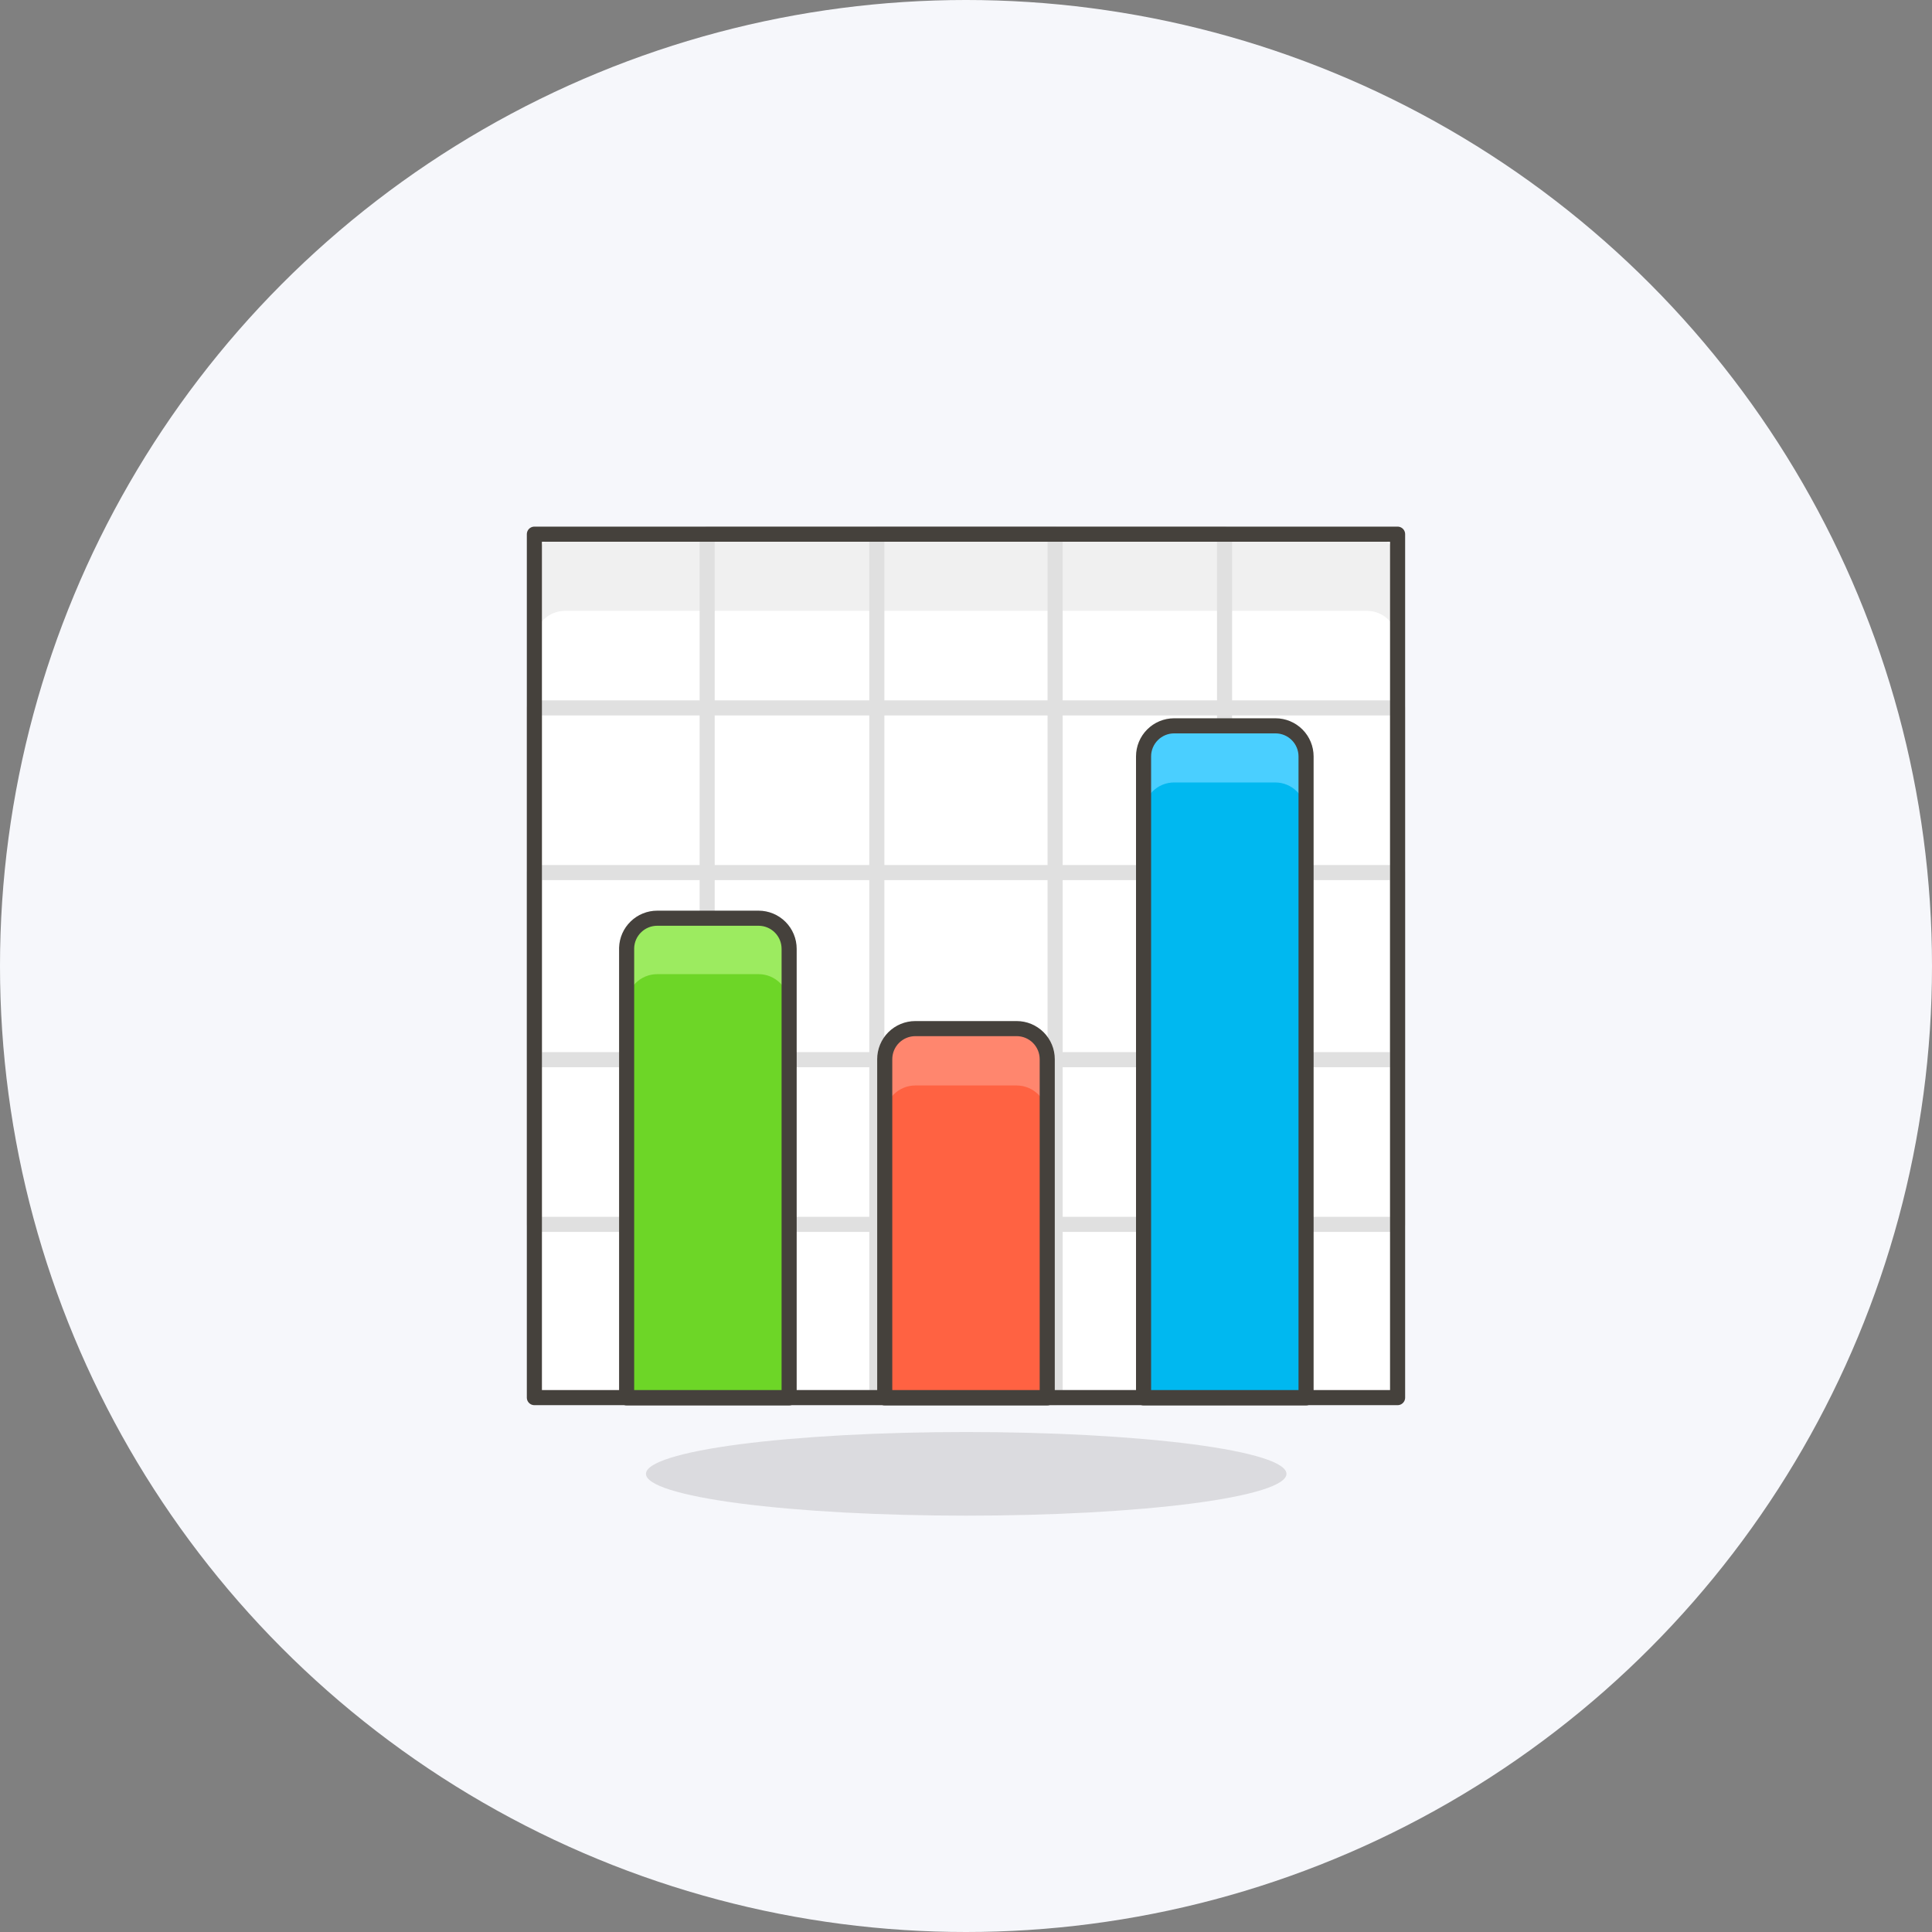 <svg width="64" height="64" viewBox="0 0 64 64" fill="none" xmlns="http://www.w3.org/2000/svg">
<rect x="0" y="0" width="64" height="64" fill="#808080" stroke="none"/>
<circle cx="32" cy="32" r="32" fill="#F6F7FB"/>
<path d="M17.702 17.695H46.297V46.298H17.702V17.695Z" fill="white"/>
<path d="M45.284 17.695H18.715C18.447 17.695 18.189 17.802 17.999 17.992C17.809 18.182 17.702 18.439 17.702 18.708V21.249C17.702 20.981 17.809 20.723 17.999 20.533C18.189 20.343 18.447 20.236 18.715 20.236H45.284C45.553 20.236 45.81 20.343 46 20.533C46.19 20.723 46.297 20.981 46.297 21.249V18.708C46.297 18.439 46.19 18.182 46 17.992C45.81 17.802 45.553 17.695 45.284 17.695Z" fill="#F0F0F0"/>
<path opacity="0.15" d="M21.399 48.823C21.399 49.005 21.674 49.185 22.207 49.353C22.74 49.521 23.521 49.674 24.506 49.803C25.492 49.931 26.661 50.033 27.948 50.103C29.235 50.172 30.615 50.208 32.008 50.208C33.401 50.208 34.78 50.172 36.067 50.103C37.354 50.033 38.524 49.931 39.509 49.803C40.494 49.674 41.275 49.521 41.809 49.353C42.342 49.185 42.616 49.005 42.616 48.823C42.616 48.641 42.342 48.461 41.809 48.293C41.275 48.125 40.494 47.972 39.509 47.843C38.524 47.715 37.354 47.613 36.067 47.543C34.78 47.473 33.401 47.438 32.008 47.438C30.615 47.438 29.235 47.473 27.948 47.543C26.661 47.613 25.492 47.715 24.506 47.843C23.521 47.972 22.74 48.125 22.207 48.293C21.674 48.461 21.399 48.641 21.399 48.823V48.823Z" fill="#45413C"/>
<path d="M17.702 23.45H46.297V40.558H17.702V23.45Z" stroke="#E0E0E0" stroke-width="0.5" stroke-linecap="round" stroke-linejoin="round"/>
<path d="M17.702 28.905H46.297V35.103H17.702V28.905Z" stroke="#E0E0E0" stroke-width="0.5" stroke-linecap="round" stroke-linejoin="round"/>
<path d="M34.952 17.695V46.298H29.046L29.046 17.695H34.952Z" stroke="#E0E0E0" stroke-width="0.5" stroke-linecap="round" stroke-linejoin="round"/>
<path d="M40.565 17.695V46.298H23.426L23.426 17.695H40.565Z" stroke="#E0E0E0" stroke-width="0.5" stroke-linecap="round" stroke-linejoin="round"/>
<path d="M30.321 34.074H33.678C33.811 34.074 33.943 34.1 34.065 34.151C34.188 34.202 34.3 34.277 34.394 34.371C34.488 34.465 34.563 34.577 34.614 34.7C34.665 34.823 34.691 34.955 34.691 35.088V46.306H29.308V35.088C29.308 34.819 29.414 34.561 29.604 34.371C29.794 34.181 30.052 34.074 30.321 34.074V34.074Z" fill="#FF6242"/>
<path d="M33.678 34.074H30.321C30.052 34.074 29.794 34.181 29.604 34.371C29.414 34.561 29.308 34.819 29.308 35.088V36.972C29.308 36.703 29.414 36.445 29.604 36.255C29.794 36.065 30.052 35.958 30.321 35.958H33.678C33.811 35.958 33.943 35.985 34.065 36.035C34.188 36.086 34.3 36.161 34.394 36.255C34.488 36.349 34.563 36.461 34.614 36.584C34.665 36.707 34.691 36.839 34.691 36.972V35.088C34.691 34.819 34.584 34.561 34.394 34.371C34.204 34.181 33.946 34.074 33.678 34.074V34.074Z" fill="#FF866E"/>
<path d="M30.321 34.074H33.678C33.811 34.074 33.943 34.1 34.065 34.151C34.188 34.202 34.3 34.277 34.394 34.371C34.488 34.465 34.563 34.577 34.614 34.7C34.665 34.823 34.691 34.955 34.691 35.088V46.306H29.308V35.088C29.308 34.819 29.414 34.561 29.604 34.371C29.794 34.181 30.052 34.074 30.321 34.074V34.074Z" stroke="#45413C" stroke-width="0.5" stroke-linecap="round" stroke-linejoin="round"/>
<path d="M21.771 30.417H25.128C25.397 30.417 25.654 30.524 25.844 30.714C26.034 30.904 26.141 31.162 26.141 31.43V46.306H20.758V31.399C20.766 31.135 20.876 30.886 21.066 30.703C21.255 30.519 21.508 30.417 21.771 30.417V30.417Z" fill="#6DD627"/>
<path d="M25.128 30.417H21.771C21.508 30.417 21.255 30.519 21.066 30.703C20.876 30.886 20.766 31.135 20.758 31.399V33.283C20.758 33.014 20.865 32.756 21.055 32.566C21.245 32.376 21.502 32.27 21.771 32.27H25.128C25.397 32.27 25.654 32.376 25.844 32.566C26.034 32.756 26.141 33.014 26.141 33.283V31.399C26.133 31.135 26.023 30.886 25.833 30.703C25.644 30.519 25.391 30.417 25.128 30.417V30.417Z" fill="#9CEB60"/>
<path d="M21.771 30.417H25.128C25.397 30.417 25.654 30.524 25.844 30.714C26.034 30.904 26.141 31.162 26.141 31.43V46.306H20.758V31.399C20.766 31.135 20.876 30.886 21.066 30.703C21.255 30.519 21.508 30.417 21.771 30.417V30.417Z" stroke="#45413C" stroke-width="0.5" stroke-linecap="round" stroke-linejoin="round"/>
<path d="M38.895 24.044H42.252C42.521 24.044 42.778 24.151 42.968 24.341C43.158 24.531 43.265 24.788 43.265 25.057V46.306H37.882V25.057C37.882 24.788 37.989 24.531 38.179 24.341C38.369 24.151 38.626 24.044 38.895 24.044V24.044Z" fill="#00B8F0"/>
<path d="M42.244 24.084H38.895C38.626 24.084 38.369 24.19 38.179 24.38C37.989 24.57 37.882 24.828 37.882 25.097V26.933C37.882 26.8 37.908 26.669 37.959 26.546C38.01 26.423 38.084 26.311 38.179 26.217C38.273 26.123 38.384 26.048 38.507 25.997C38.63 25.946 38.762 25.92 38.895 25.92H42.244C42.377 25.92 42.509 25.946 42.632 25.997C42.755 26.048 42.866 26.123 42.961 26.217C43.055 26.311 43.129 26.423 43.18 26.546C43.231 26.669 43.257 26.8 43.257 26.933V25.057C43.247 24.795 43.136 24.548 42.947 24.366C42.758 24.185 42.506 24.083 42.244 24.084V24.084Z" fill="#4ACFFF"/>
<path d="M38.895 24.044H42.252C42.521 24.044 42.778 24.151 42.968 24.341C43.158 24.531 43.265 24.788 43.265 25.057V46.306H37.882V25.057C37.882 24.788 37.989 24.531 38.179 24.341C38.369 24.151 38.626 24.044 38.895 24.044V24.044Z" stroke="#45413C" stroke-width="0.5" stroke-linecap="round" stroke-linejoin="round"/>
<path d="M17.702 17.695H46.297V46.298H17.702V17.695Z" stroke="#45413C" stroke-width="0.5" stroke-linecap="round" stroke-linejoin="round"/>
</svg>
